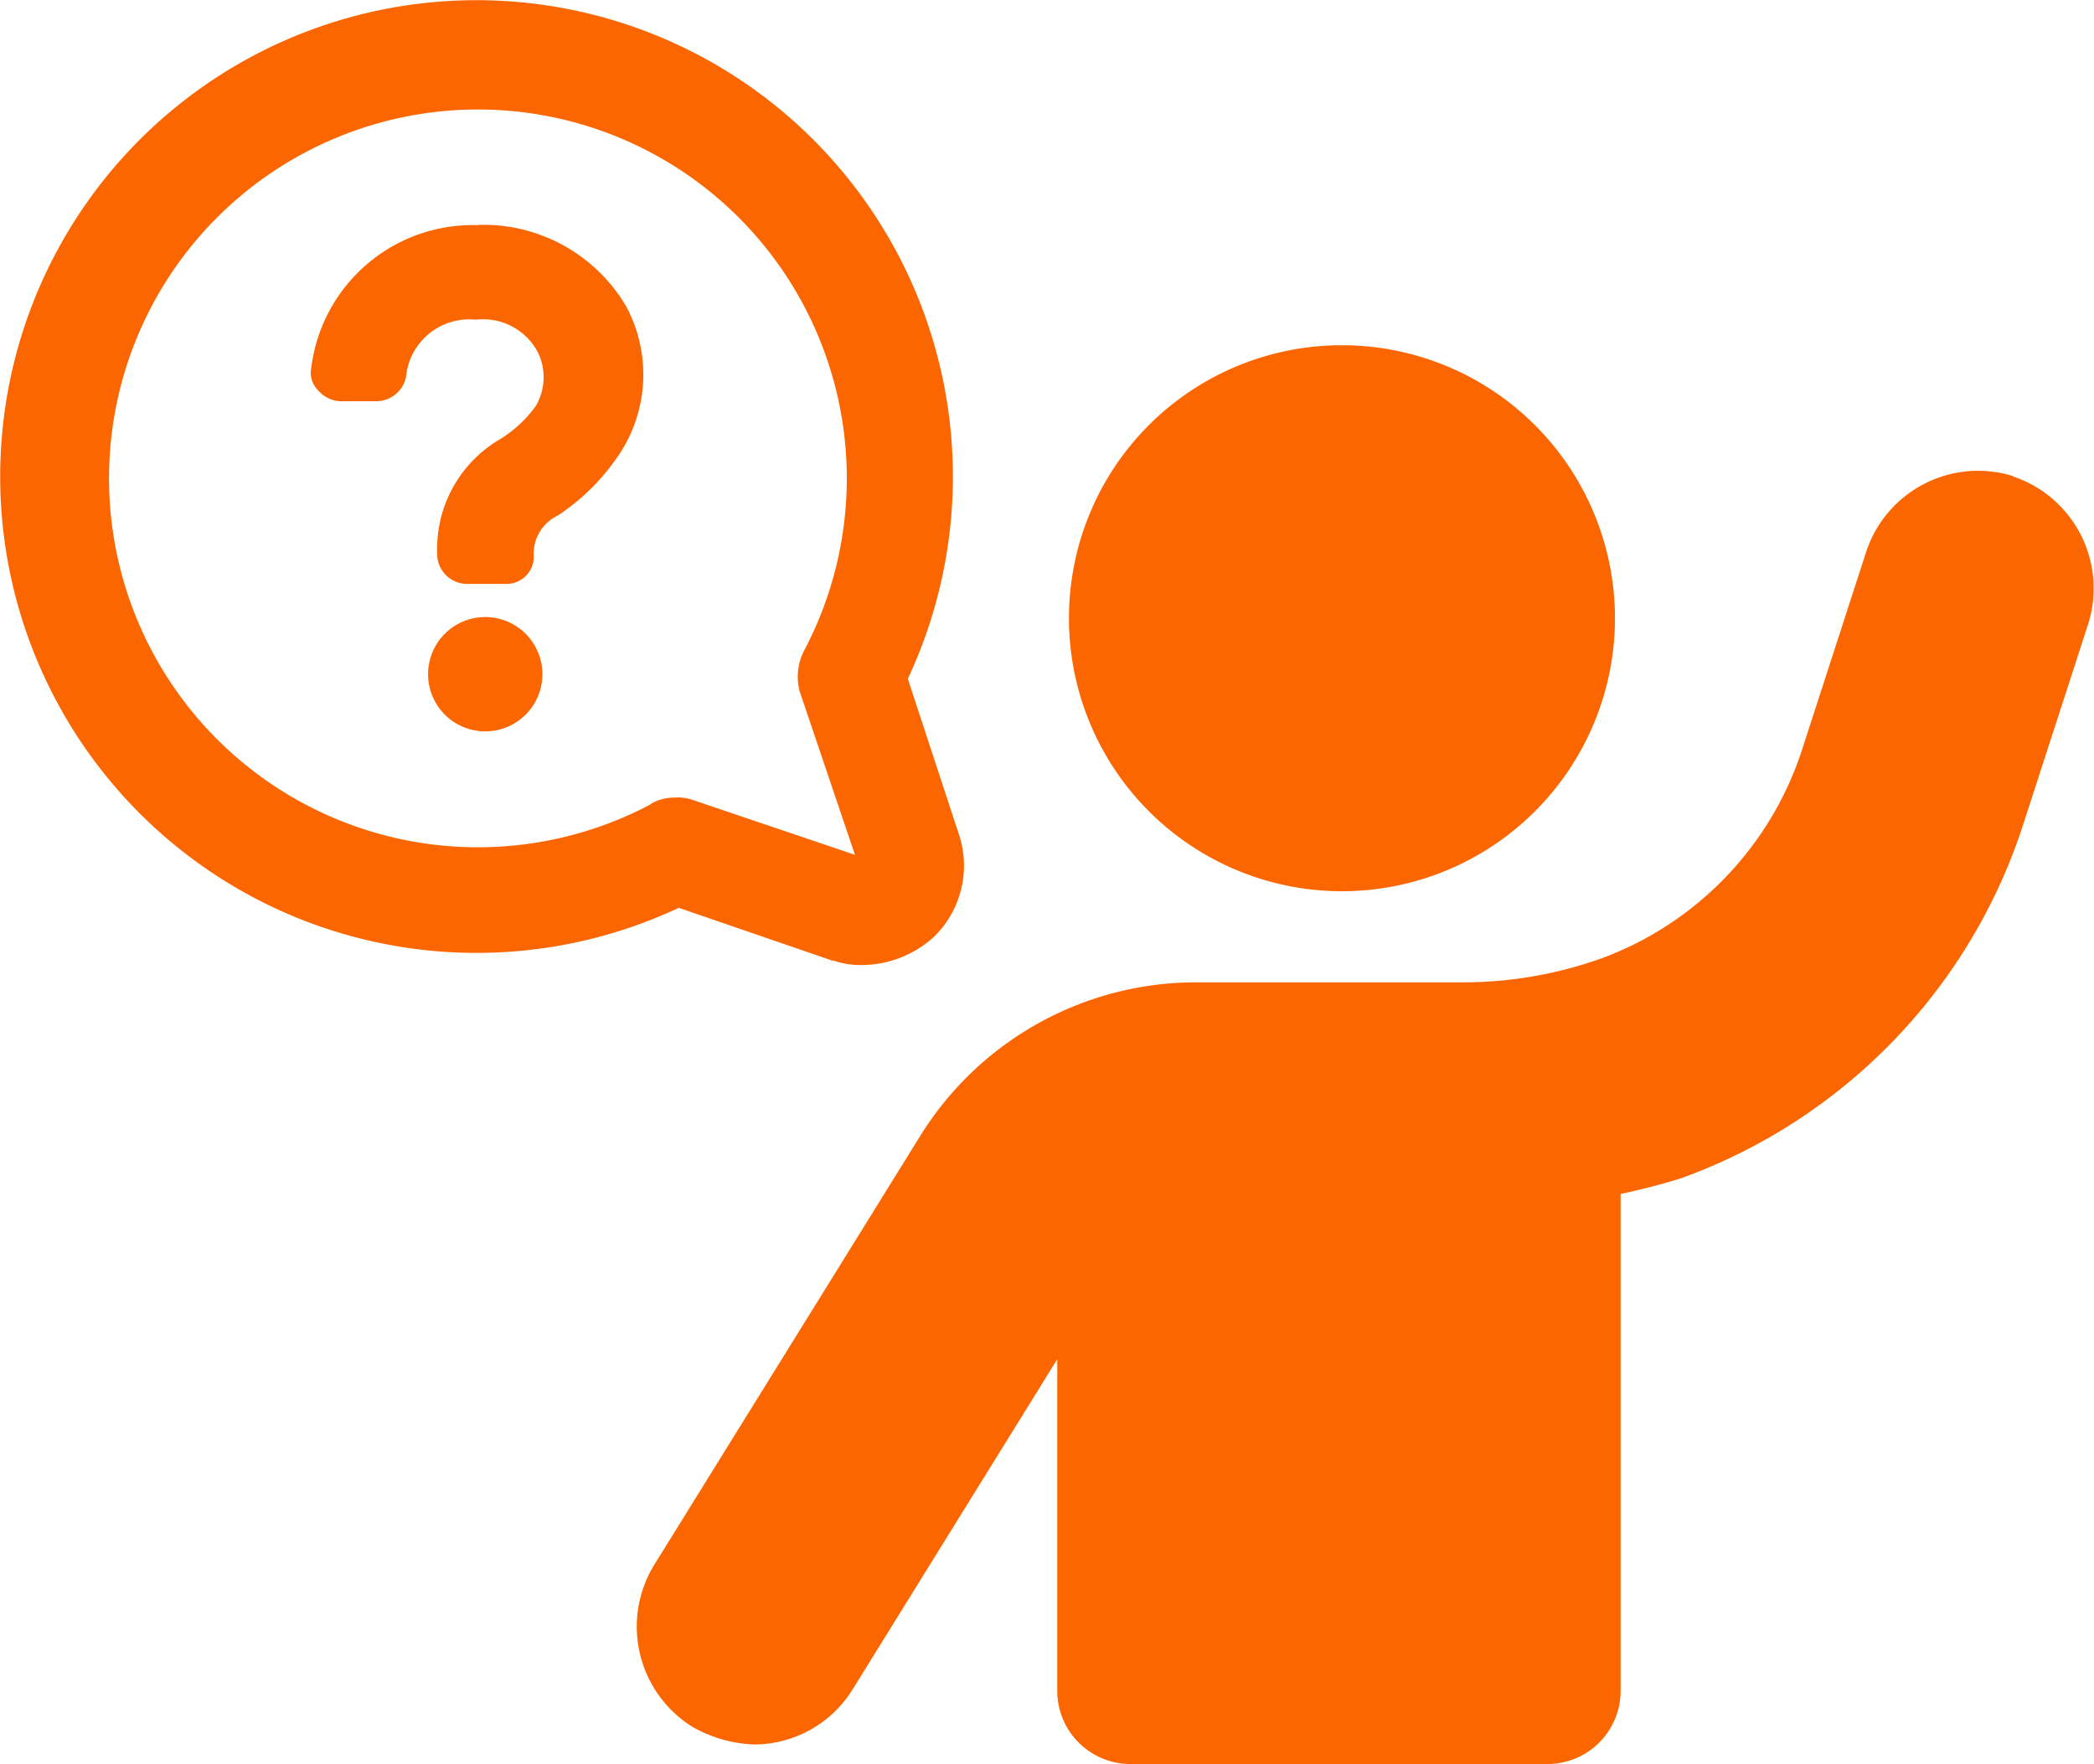 <svg xmlns="http://www.w3.org/2000/svg" xmlns:xlink="http://www.w3.org/1999/xlink" width="29.677" height="25" viewBox="0 0 29.677 25">
  <defs>
    <clipPath id="clip-path">
      <rect id="Rectángulo_1835" data-name="Rectángulo 1835" width="29.677" height="25" transform="translate(0 0)" fill="none"/>
    </clipPath>
  </defs>
  <g id="Grupo_3529" data-name="Grupo 3529" transform="translate(0 0.001)">
    <g id="Grupo_3528" data-name="Grupo 3528" transform="translate(0 -0.001)" clip-path="url(#clip-path)">
      <path id="Trazado_311" data-name="Trazado 311" d="M39.414,11.471a3.869,3.869,0,1,1-3.9,3.835,3.866,3.866,0,0,1,3.9-3.835" transform="translate(-20.364 -6.578)" fill="#fc6600"/>
      <path id="Trazado_312" data-name="Trazado 312" d="M40.667,15.719a1.67,1.67,0,0,0-2.09,1.092l-.9,2.777a4.7,4.7,0,0,1-2.841,2.964,5.833,5.833,0,0,1-1.966.341H29.091a4.6,4.6,0,0,0-3.9,2.154l-3.775,6.087a1.673,1.673,0,0,0,.529,2.308,1.9,1.9,0,0,0,.874.252,1.646,1.646,0,0,0,1.4-.781l2.9-4.679v4.709a1.037,1.037,0,0,0,1.028,1.028h5.928a1.036,1.036,0,0,0,1.028-1.028V25.892q.429-.09.845-.218A7.923,7.923,0,0,0,40.82,20.62l.9-2.777a1.673,1.673,0,0,0-1.057-2.12Z" transform="translate(-12.135 -8.971)" fill="#fc6600"/>
      <path id="Trazado_313" data-name="Trazado 313" d="M11.807,13.611a1.172,1.172,0,0,0,.435.064,1.518,1.518,0,0,0,1-.405,1.407,1.407,0,0,0,.341-1.467l-.717-2.184a6.751,6.751,0,1,0-3.246,3.246l2.184.751ZM9.218,11.4A5.228,5.228,0,1,1,11.4,9.213a.8.8,0,0,0-.064.593l.781,2.308-2.308-.781a.629.629,0,0,0-.252-.03.643.643,0,0,0-.341.094" transform="translate(0 0.001)" fill="#fc6600"/>
      <path id="Trazado_314" data-name="Trazado 314" d="M15.842,21.311a.81.81,0,1,1-.81-.81.81.81,0,0,1,.81.81" transform="translate(-8.155 -11.756)" fill="#fc6600"/>
      <path id="Trazado_315" data-name="Trazado 315" d="M12.7,7.474A2.307,2.307,0,0,0,10.333,9.5a.347.347,0,0,0,.094.311.444.444,0,0,0,.311.158h.533a.432.432,0,0,0,.405-.341.9.9,0,0,1,.981-.815h.017a.877.877,0,0,1,.874.469.807.807,0,0,1-.03.751,1.746,1.746,0,0,1-.5.469,1.8,1.8,0,0,0-.9,1.621.424.424,0,0,0,.414.435h.55a.387.387,0,0,0,.405-.367v-.009a.6.6,0,0,1,.341-.593,3.068,3.068,0,0,0,.81-.781,2.046,2.046,0,0,0,.158-2.184A2.348,2.348,0,0,0,12.7,7.47Z" transform="translate(-5.922 -4.283)" fill="#fc6600"/>
    </g>
  </g>
</svg>
